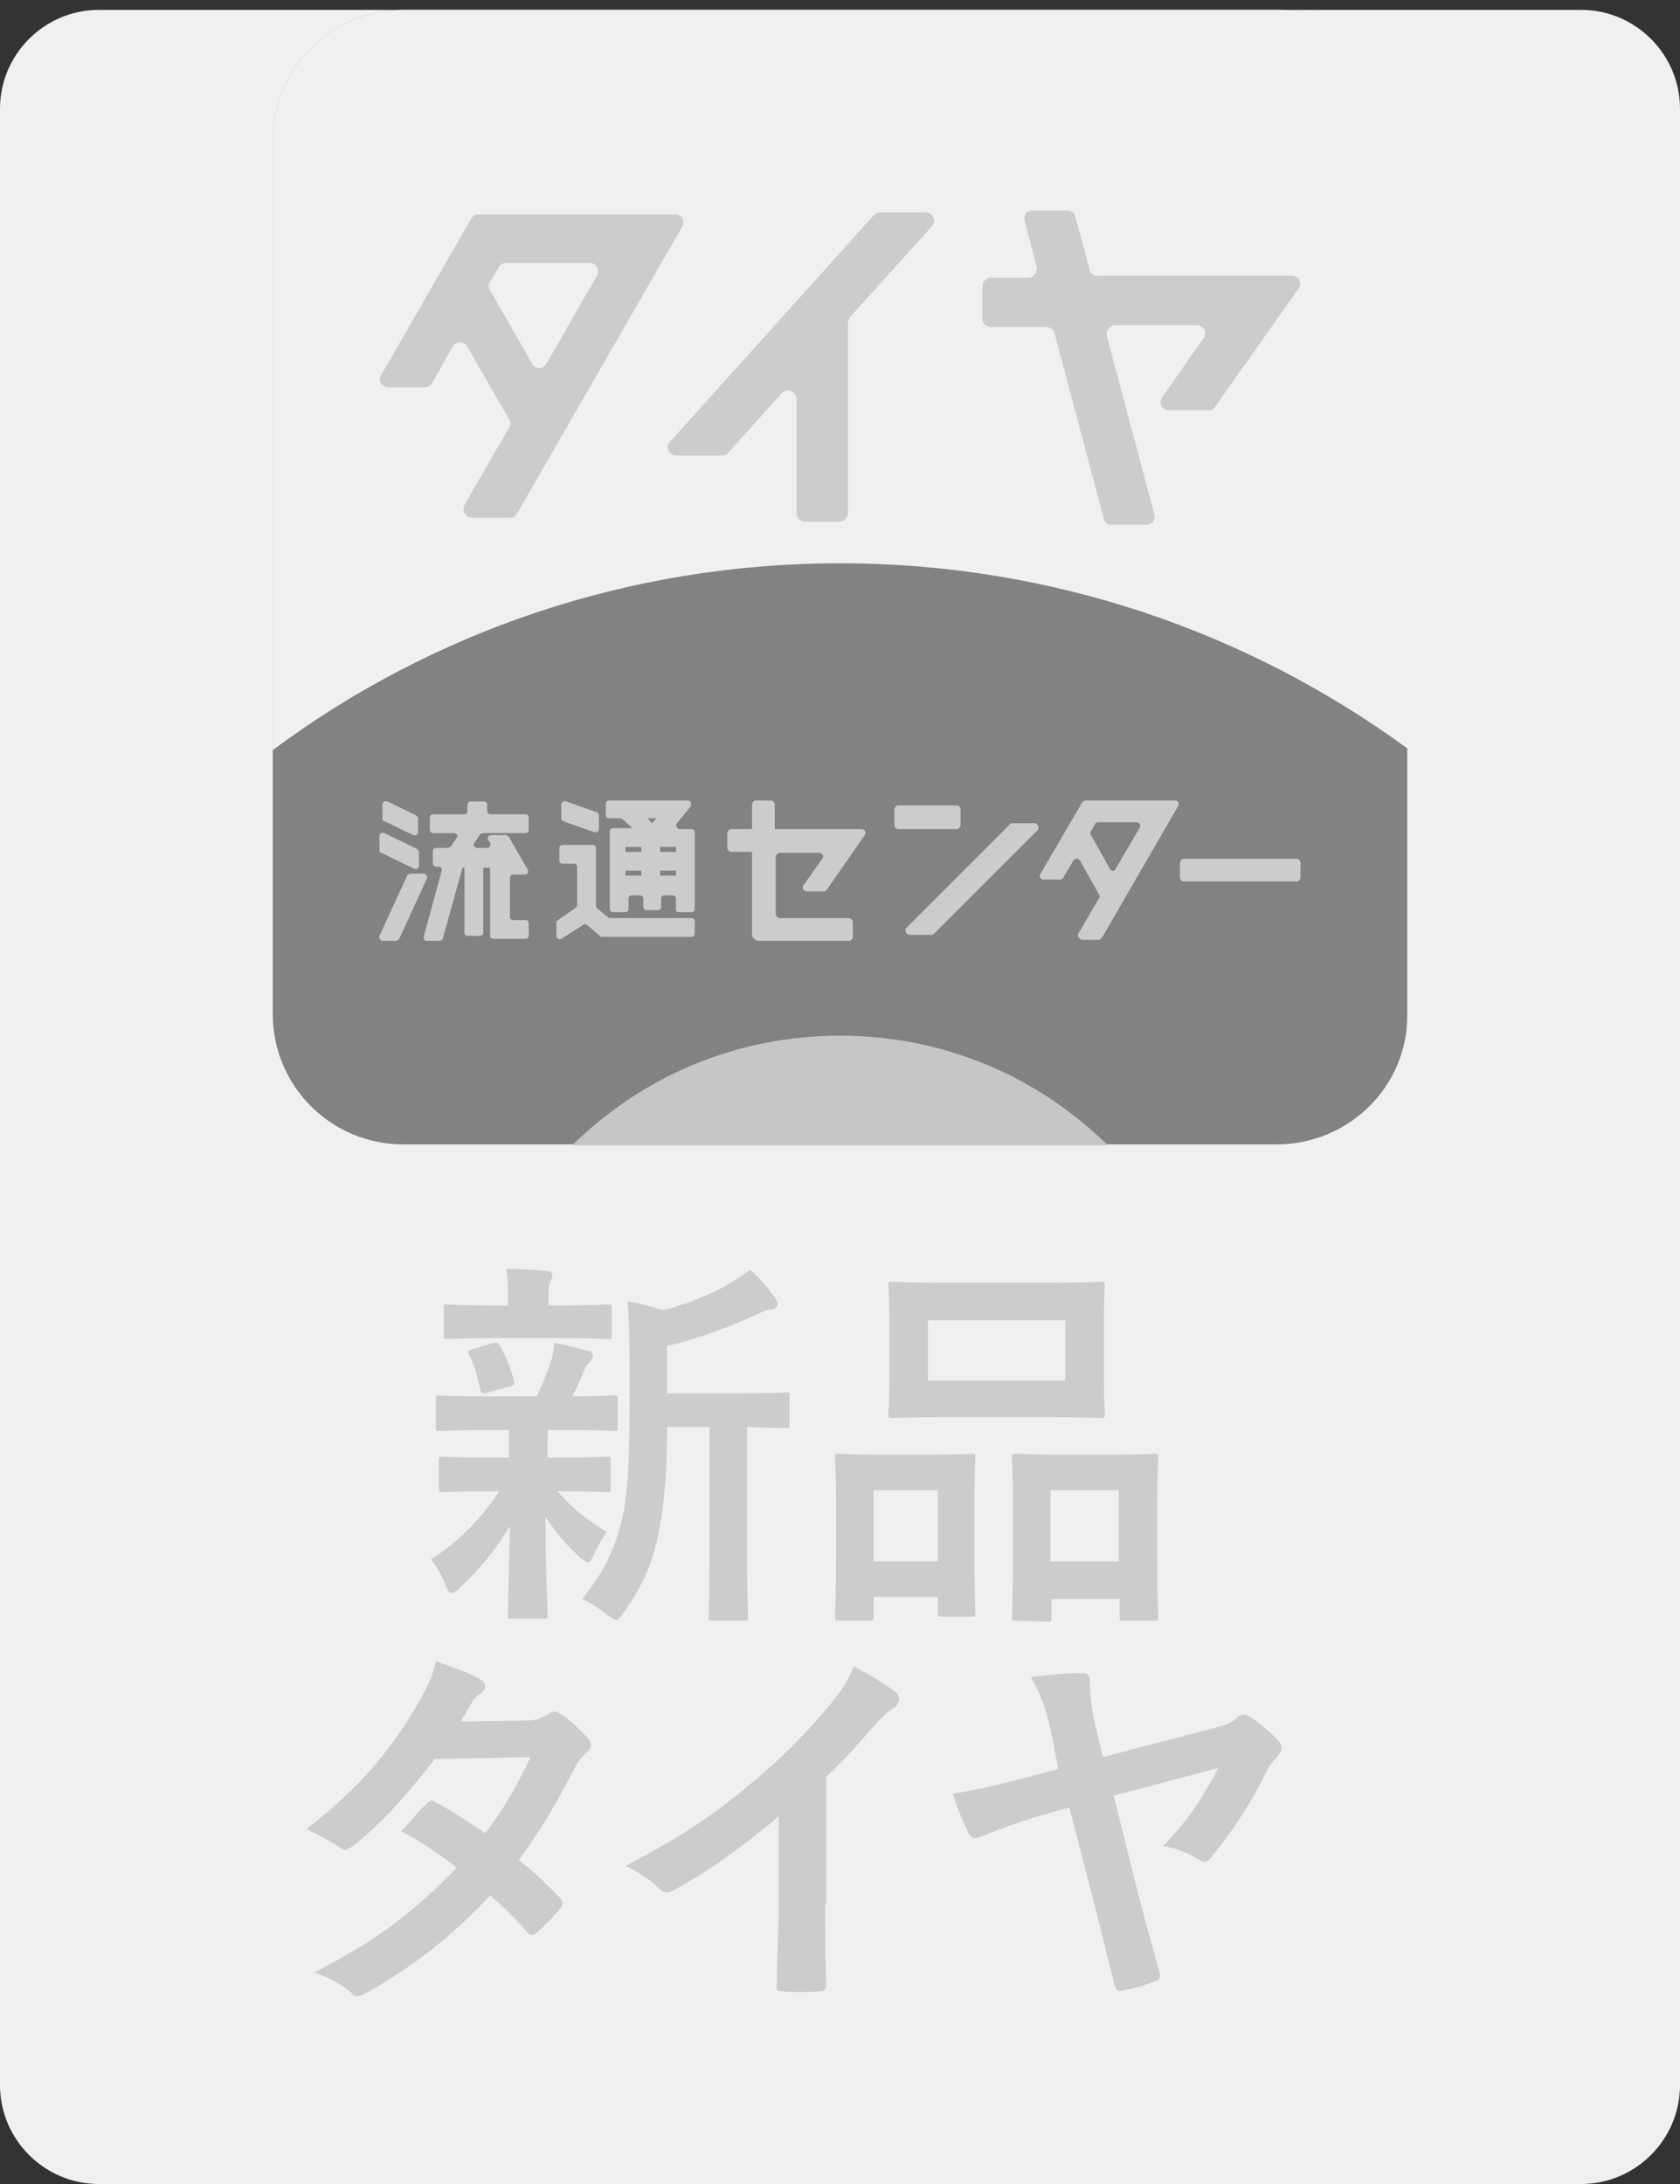 <?xml version="1.0" encoding="utf-8"?>
<!-- Generator: Adobe Illustrator 26.0.3, SVG Export Plug-In . SVG Version: 6.00 Build 0)  -->
<svg version="1.1" id="レイヤー_1" xmlns="http://www.w3.org/2000/svg" xmlns:xlink="http://www.w3.org/1999/xlink" x="0px"
	 y="0px" viewBox="0 0 170 221" style="enable-background:new 0 0 170 221;" xml:space="preserve">
<rect x="0" y="0" width="170" height="221" fill="#333333" stroke="none"/>
<style type="text/css">
	.st0{fill:#F0F0F0;}
	.st1{enable-background:new    ;}
	.st2{fill:#CCCCCC;}
	.st3{fill:#828282;}
	.st4{fill:#C6C6C6;}
</style>
<desc>Created with Sketch.</desc>
<g id="Page-1">
	<g id="tire_off">
		<path id="Rectangle-Copy-5" class="st0" d="M10,1h150c5.5,0,10,4.5,10,10v200c0,5.5-4.5,10-10,10H10c-5.5,0-10-4.5-10-10V11
			C0,5.5,4.5,1,10,1z"/>
		<g class="st1">
			<path class="st2" d="M49.3,144.7c-3.4,0-4.6,0.1-4.8,0.1c-0.4,0-0.4,0-0.4-0.4v-2.8c0-0.4,0-0.4,0.4-0.4c0.2,0,1.4,0.1,4.8,0.1h5
				c0.6-1.2,1.1-2.5,1.5-3.7c0.2-0.6,0.2-1.1,0.3-1.7c1.3,0.2,2.3,0.5,3.4,0.8c0.4,0.1,0.5,0.3,0.5,0.5s-0.1,0.4-0.3,0.6
				c-0.2,0.2-0.4,0.4-0.6,0.9c-0.4,1-0.7,1.7-1.2,2.6c2.7,0,3.8-0.1,4.2-0.1s0.4,0,0.4,0.4v2.8c0,0.4,0,0.4-0.4,0.4
				c-0.2,0-1.4-0.1-4.8-0.1h-1.8c-0.1,0.3-0.1,0.8-0.1,2.1v0.7h1.3c3.3,0,4.4-0.1,4.7-0.1c0.4,0,0.4,0,0.4,0.4v2.8
				c0,0.4,0,0.4-0.4,0.4c-0.2,0-1.4-0.1-4.7-0.1h-0.3c1.5,1.7,3.2,3.1,5,4.1c-0.4,0.6-0.8,1.2-1.4,2.5c-0.2,0.4-0.3,0.6-0.5,0.6
				s-0.4-0.2-0.8-0.5c-1.2-1.1-2.4-2.4-3.5-4.1c0,5.4,0.2,8.5,0.2,9.9c0,0.4,0,0.4-0.5,0.4h-3.1c-0.4,0-0.4,0-0.4-0.4
				c0-1.3,0.1-4.1,0.2-9c-1.4,2.4-3,4.3-5.1,6.3c-0.4,0.4-0.6,0.5-0.8,0.5c-0.3,0-0.4-0.3-0.6-0.8c-0.4-1-1-2-1.5-2.6
				c2.8-1.8,5.1-4.1,6.9-6.9h-1c-3.4,0-4.5,0.1-4.7,0.1c-0.4,0-0.4,0-0.4-0.4v-2.8c0-0.4,0-0.4,0.4-0.4c0.2,0,1.4,0.1,4.7,0.1h2
				v-0.7c0-0.9,0-1.6,0-2.1L49.3,144.7L49.3,144.7z M49.9,135.4c-3.2,0-4.4,0.1-4.6,0.1c-0.4,0-0.4,0-0.4-0.4v-2.7
				c0-0.4,0-0.4,0.4-0.4c0.2,0,1.4,0.1,4.6,0.1h1.5V131c0-0.9,0-1.8-0.2-2.6c1.4,0,2.7,0.1,4.1,0.2c0.4,0,0.6,0.2,0.6,0.4
				s-0.1,0.4-0.2,0.7c-0.2,0.4-0.2,0.7-0.2,1.4v1h1.3c3.2,0,4.3-0.1,4.6-0.1c0.4,0,0.5,0,0.5,0.4v2.7c0,0.4,0,0.4-0.5,0.4
				c-0.2,0-1.3-0.1-4.6-0.1L49.9,135.4L49.9,135.4z M49.4,140.9c-0.5,0.2-0.7,0.1-0.8-0.3c-0.3-1.2-0.5-2.3-1.1-3.4
				c-0.2-0.4-0.2-0.5,0.4-0.7l2-0.6c0.5-0.1,0.5,0,0.7,0.3c0.6,1.1,1.1,2.3,1.4,3.5c0.1,0.4,0,0.5-0.4,0.6L49.4,140.9z M67.5,144.5
				c0,4.5-0.3,8.3-1,11.3c-0.6,2.5-1.4,4.6-3.4,7.4c-0.4,0.5-0.5,0.7-0.8,0.7c-0.2,0-0.4-0.2-0.9-0.5c-0.8-0.7-1.7-1.2-2.5-1.6
				c2.2-2.7,3.3-5,4-7.9c0.6-2.4,0.8-5.7,0.8-11.2v-4.3c0-2.3,0-4.4-0.2-6.7c1.4,0.2,2.4,0.5,3.6,0.9c2.6-0.7,5-1.7,6.7-2.7
				c0.9-0.5,1.4-0.9,2.1-1.4c0.9,0.7,1.8,1.8,2.5,2.8c0.2,0.3,0.3,0.5,0.3,0.7s-0.2,0.4-0.6,0.5c-0.4,0-0.9,0.2-1.5,0.5
				c-2.6,1.2-5.7,2.4-9.1,3.2v4.8h6.7c3.8,0,5.1-0.1,5.3-0.1c0.4,0,0.4,0,0.4,0.4v2.8c0,0.4,0,0.4-0.4,0.4c-0.2,0-1.2,0-3.9-0.1
				v13.7c0,3.7,0.1,5.2,0.1,5.4c0,0.4,0,0.5-0.4,0.5h-3.2c-0.4,0-0.4,0-0.4-0.5c0-0.2,0.1-1.7,0.1-5.4v-13.7h-4.3
				C67.5,144.4,67.5,144.5,67.5,144.5z"/>
			<path class="st2" d="M84.9,164c-0.4,0-0.4,0-0.4-0.5c0-0.2,0.1-1.3,0.1-7.3v-3.6c0-3.7-0.1-4.8-0.1-5.1c0-0.4,0-0.4,0.4-0.4
				c0.3,0,1.2,0.1,4.1,0.1h5.1c2.9,0,3.9-0.1,4.2-0.1c0.4,0,0.4,0,0.4,0.4c0,0.2-0.1,1.4-0.1,4.4v4.1c0,5.9,0.1,7,0.1,7.2
				c0,0.4,0,0.4-0.4,0.4h-3c-0.4,0-0.4,0-0.4-0.4v-1.6h-6.5v1.9c0,0.4,0,0.5-0.4,0.5L84.9,164L84.9,164z M88.4,158h6.5v-7.2h-6.5
				V158z M106.2,129.8c3.7,0,5-0.1,5.2-0.1c0.4,0,0.4,0,0.4,0.4c0,0.3-0.1,1.3-0.1,3.6v5.7c0,2.3,0.1,3.4,0.1,3.6
				c0,0.4,0,0.5-0.4,0.5c-0.3,0-1.5-0.1-5.2-0.1H95.5c-3.7,0-5,0.1-5.2,0.1c-0.4,0-0.4,0-0.4-0.5c0-0.2,0.1-1.2,0.1-3.6v-5.7
				c0-2.3-0.1-3.4-0.1-3.6c0-0.4,0-0.4,0.4-0.4c0.2,0,1.5,0.1,5.2,0.1H106.2z M93.9,139.7h13.9v-6.1H93.9V139.7z M102.8,164
				c-0.4,0-0.4,0-0.4-0.4c0-0.3,0.1-1.4,0.1-7.3v-3.6c0-3.7-0.1-4.8-0.1-5.1c0-0.4,0-0.5,0.4-0.5c0.3,0,1.3,0.1,4.3,0.1h5.4
				c3,0,4-0.1,4.3-0.1c0.4,0,0.4,0,0.4,0.5c0,0.2-0.1,1.4-0.1,4.5v4.2c0,5.8,0.1,6.9,0.1,7.2c0,0.4,0,0.5-0.4,0.5h-3.1
				c-0.4,0-0.4,0-0.4-0.5v-1.7h-6.9v1.9c0,0.4,0,0.4-0.4,0.4L102.8,164L102.8,164z M106.3,158h6.9v-7.2h-6.9V158z"/>
		</g>
		<g class="st1">
			<path class="st2" d="M53.3,174.1c1.1,0,1.6-0.3,2.1-0.6c0.3-0.2,0.5-0.3,0.7-0.3s0.4,0.1,0.7,0.3c0.9,0.5,1.9,1.6,2.7,2.4
				c0.2,0.2,0.3,0.5,0.3,0.7s-0.1,0.5-0.4,0.7c-0.4,0.4-0.8,0.7-1.2,1.5c-1.7,3.3-3.5,6.5-5.7,9.4c1.6,1.3,3.1,2.7,4.2,3.9
				c0.2,0.2,0.2,0.4,0.2,0.5c0,0.2-0.1,0.4-0.2,0.5c-0.5,0.7-1.8,1.9-2.4,2.5c-0.2,0.1-0.3,0.2-0.5,0.2c-0.1,0-0.3-0.1-0.4-0.2
				c-0.9-1.1-2.5-2.7-3.8-3.8c-4,4.3-8,7.3-12.4,9.8c-0.4,0.2-0.7,0.4-1,0.4c-0.2,0-0.5-0.1-0.7-0.4c-1.2-1-2.3-1.5-3.7-2
				c6-3.1,9.9-5.9,14.4-10.6c-1.5-1.2-3.2-2.4-5.6-3.7c0.9-0.9,1.7-2,2.6-2.8c0.2-0.2,0.3-0.3,0.5-0.3c0.1,0,0.2,0.1,0.4,0.2
				c1.4,0.7,3.1,1.8,5,3.1c1.9-2.4,3.3-5,4.6-7.7L44,178c-3.2,4.1-5.7,6.8-8.3,8.8c-0.3,0.2-0.5,0.4-0.8,0.4c-0.2,0-0.4-0.1-0.6-0.3
				c-1-0.7-2-1.2-3.3-1.8c5.5-4.3,8.4-7.9,11-12.2c1.2-2.1,1.8-3.2,2.1-4.8c1.3,0.5,3.4,1.1,4.6,1.9c0.3,0.2,0.4,0.4,0.4,0.6
				c0,0.3-0.2,0.6-0.5,0.8c-0.4,0.2-0.6,0.5-0.8,0.8c-0.3,0.5-0.5,0.9-1.2,2L53.3,174.1z"/>
			<path class="st2" d="M83.5,192.7c0,2.7,0,5,0.1,8.1c0,0.5-0.2,0.7-0.6,0.7c-1.2,0.1-2.7,0.1-3.9,0c-0.4,0-0.6-0.2-0.5-0.6
				c0-2.8,0.2-5.3,0.2-8v-9.1c-3.4,2.9-7.6,5.9-10.7,7.5c-0.2,0.1-0.4,0.2-0.6,0.2c-0.3,0-0.5-0.1-0.8-0.4c-0.9-0.9-2.2-1.7-3.4-2.3
				c5.4-2.8,8.7-5,12.3-8c3.1-2.5,5.9-5.3,8.3-8.2c1.3-1.6,1.8-2.3,2.5-4c1.8,1,3.5,2,4.3,2.7c0.2,0.2,0.3,0.4,0.3,0.6
				c0,0.3-0.2,0.7-0.5,0.9c-0.7,0.4-1.3,1-2.3,2.1c-1.5,1.8-3,3.4-4.6,4.9v12.9L83.5,192.7L83.5,192.7z"/>
			<path class="st2" d="M106.2,174.5c-0.6-2.2-1-3.3-1.9-4.8c1.6-0.2,3.7-0.4,5.2-0.4c0.6,0,0.8,0.2,0.8,1.2c0,0.9,0.1,2.1,0.5,3.9
				l0.8,3.4l11.1-2.9c1.6-0.4,2.1-0.7,2.5-1.1c0.2-0.2,0.4-0.3,0.6-0.3s0.5,0.1,0.8,0.3c0.8,0.5,2.2,1.7,2.8,2.4
				c0.2,0.2,0.3,0.5,0.3,0.7c0,0.3-0.2,0.5-0.4,0.8c-0.4,0.4-0.6,0.7-0.9,1.1c-2.1,4.3-4.3,7.3-5.9,9.2c-0.2,0.3-0.4,0.4-0.6,0.4
				c-0.3,0-0.5-0.2-0.9-0.4c-0.8-0.5-1.8-0.9-3.3-1.2c2.7-2.8,3.9-4.8,5.6-7.9l-10.6,2.8l2.3,9.3c0.6,2.4,1.8,6.6,2.3,8.5
				c0.2,0.5,0.1,0.9-0.5,1c-1.2,0.5-2,0.7-3.1,0.9c-0.5,0.1-0.7,0.2-0.9-0.5c-0.5-1.9-1.4-5.7-2.1-8.4l-2.5-9.6l-3.2,0.9
				c-1.7,0.5-4.1,1.4-5.6,2c-0.3,0.1-0.5,0.2-0.7,0.2c-0.3,0-0.5-0.2-0.7-0.5c-0.5-1.1-1.1-2.4-1.6-4c2.6-0.4,4.6-0.9,7.3-1.6
				l3.4-0.9L106.2,174.5z"/>
		</g>
	</g>
</g>
<g>
	<path class="st3" d="M129.2,115.8H40.8c-7.3,0-13.2-5.9-13.2-13.2V14.2c0-7.3,5.9-13.2,13.2-13.2h88.4c7.3,0,13.2,5.9,13.2,13.2
		v88.4C142.5,109.9,136.5,115.8,129.2,115.8z"/>
	<path class="st0" d="M85,57c21.5,0,41.4,7,57.5,18.8V14.2c0-7.3-5.9-13.2-13.2-13.2H40.8c-7.3,0-13.2,5.9-13.2,13.2v61.7
		C43.6,64,63.5,57,85,57z"/>
	<g>
		<path class="st2" d="M110.3,27.4l-1.5-5.5c-0.1-0.4-0.4-0.6-0.8-0.6h-3.5c-0.6,0-1,0.5-0.8,1.1l1.2,4.6c0.1,0.5-0.3,1.1-0.8,1.1
			h-3.8c-0.5,0-0.9,0.4-0.9,0.9v3.2c0,0.5,0.4,0.9,0.9,0.9h5.6c0.4,0,0.7,0.3,0.8,0.6l5,18.8c0.1,0.4,0.4,0.6,0.8,0.6h3.5
			c0.6,0,1-0.5,0.8-1.1L112,34c-0.1-0.5,0.3-1.1,0.8-1.1h8.3c0.7,0,1.1,0.8,0.7,1.3l-4.2,6c-0.4,0.6,0,1.3,0.7,1.3h4
			c0.3,0,0.5-0.1,0.7-0.4l8.4-11.9c0.4-0.6,0-1.3-0.7-1.3h-19.6C110.7,28,110.4,27.7,110.3,27.4z"/>
		<path class="st2" d="M47,51.1l4.5-7.8c0.2-0.3,0.2-0.6,0-0.9l-4.2-7.3c-0.3-0.6-1.2-0.6-1.5,0l-2.1,3.7c-0.2,0.3-0.4,0.4-0.7,0.4
			h-3.7c-0.7,0-1.1-0.7-0.7-1.3l9.1-15.8c0.2-0.3,0.4-0.4,0.7-0.4h19.9c0.7,0,1.1,0.7,0.7,1.3L52.3,52c-0.2,0.3-0.4,0.4-0.7,0.4
			h-3.8C47.1,52.4,46.7,51.7,47,51.1z M55.3,36.8l5.1-8.9c0.3-0.6-0.1-1.3-0.7-1.3h-8.5c-0.3,0-0.6,0.2-0.7,0.4l-0.9,1.5
			c-0.2,0.3-0.2,0.6,0,0.9l4.2,7.3C54.1,37.4,54.9,37.4,55.3,36.8z"/>
		<path class="st2" d="M80.6,51.9V40.4c0-0.8-1-1.2-1.5-0.6l-5.4,6c-0.2,0.2-0.4,0.3-0.6,0.3h-4.7c-0.7,0-1.1-0.9-0.6-1.4l20.6-22.9
			c0.2-0.2,0.4-0.3,0.6-0.3h4.7c0.7,0,1.1,0.9,0.6,1.4L86,32.1c-0.1,0.2-0.2,0.4-0.2,0.6v19.2c0,0.5-0.4,0.9-0.9,0.9h-3.4
			C81,52.8,80.6,52.4,80.6,51.9z"/>
	</g>
	<g>
		<path class="st2" d="M42.9,94.7l1.8-6.6c0.1-0.2-0.1-0.4-0.3-0.4h-0.3c-0.2,0-0.3-0.2-0.3-0.3v-1.3c0-0.2,0.2-0.3,0.3-0.3h1.2
			c0.1,0,0.2-0.1,0.3-0.1l0.6-0.9c0.2-0.2,0-0.5-0.3-0.5h-2.1c-0.2,0-0.3-0.2-0.3-0.3v-1.3c0-0.2,0.2-0.3,0.3-0.3H47
			c0.2,0,0.3-0.2,0.3-0.3v-0.7c0-0.2,0.2-0.3,0.3-0.3H49c0.2,0,0.3,0.2,0.3,0.3v0.7c0,0.2,0.2,0.3,0.3,0.3h3.6
			c0.2,0,0.3,0.2,0.3,0.3v1.3c0,0.2-0.2,0.3-0.3,0.3h-4.3c-0.1,0-0.2,0.1-0.3,0.1l-0.6,0.9c-0.2,0.2,0,0.5,0.3,0.5h1
			c0.3,0,0.4-0.3,0.3-0.5l-0.2-0.3c-0.1-0.2,0-0.5,0.3-0.5h1.5c0.1,0,0.2,0.1,0.3,0.2l1.9,3.3c0.1,0.2,0,0.5-0.3,0.5h-1.2
			c-0.2,0-0.3,0.2-0.3,0.3v4c0,0.2,0.2,0.3,0.3,0.3h1.3c0.2,0,0.3,0.2,0.3,0.3v1.3c0,0.2-0.2,0.3-0.3,0.3h-3.3
			c-0.2,0-0.3-0.2-0.3-0.3v-6.9h-0.7v6.6c0,0.2-0.2,0.3-0.3,0.3h-1.3c-0.2,0-0.3-0.2-0.3-0.3v-6.6h-0.2l-2,7.2
			c0,0.1-0.2,0.2-0.3,0.2h-1.4C43,95.2,42.8,95,42.9,94.7z M38.4,94.7l2.8-6.1c0.1-0.1,0.2-0.2,0.3-0.2h1.4c0.2,0,0.4,0.3,0.3,0.5
			L40.4,95c-0.1,0.1-0.2,0.2-0.3,0.2h-1.4C38.5,95.2,38.3,94.9,38.4,94.7z M38.4,86v-1.4c0-0.3,0.3-0.4,0.5-0.3l3.3,1.6
			c0.1,0.1,0.2,0.2,0.2,0.3v1.4c0,0.3-0.3,0.4-0.5,0.3l-3.3-1.6C38.4,86.3,38.4,86.2,38.4,86z M38.7,82.8v-1.4
			c0-0.3,0.3-0.4,0.5-0.3l2.9,1.4c0.1,0.1,0.2,0.2,0.2,0.3v1.4c0,0.3-0.3,0.4-0.5,0.3l-2.9-1.4C38.7,83.1,38.7,83,38.7,82.8z"/>
		<g>
			<path class="st2" d="M68.4,92v-1.1c0-0.2-0.2-0.3-0.3-0.3h-0.9c-0.2,0-0.3,0.2-0.3,0.3v0.9c0,0.2-0.2,0.3-0.3,0.3h-1.2
				c-0.2,0-0.3-0.2-0.3-0.3v-0.9c0-0.2-0.2-0.3-0.3-0.3h-0.9c-0.2,0-0.3,0.2-0.3,0.3V92c0,0.2-0.2,0.3-0.3,0.3h-1.3
				c-0.2,0-0.3-0.2-0.3-0.3v-7.9c0-0.2,0.2-0.3,0.3-0.3h2L63,82.9c-0.1-0.1-0.2-0.1-0.3-0.1h-1.1c-0.2,0-0.3-0.2-0.3-0.3v-1.2
				c0-0.2,0.2-0.3,0.3-0.3h8c0.3,0,0.4,0.3,0.3,0.6l-1.4,1.7c-0.2,0.2,0,0.6,0.3,0.6H70c0.2,0,0.3,0.2,0.3,0.3V92
				c0,0.2-0.2,0.3-0.3,0.3h-1.3C68.5,92.3,68.4,92.2,68.4,92z M68.4,88.6v-0.5h-1.6v0.5H68.4z M64.9,88.6v-0.5h-1.6v0.5H64.9z
				 M68.4,86.2v-0.5h-1.6v0.5H68.4z M64.9,86.2v-0.5h-1.6v0.5H64.9z M66,83.3l0.4-0.5h-0.9L66,83.3z"/>
			<path class="st2" d="M56.6,93l1.6-1.1c0.1-0.1,0.2-0.2,0.2-0.3v-3.9c0-0.2-0.2-0.3-0.3-0.3h-1.2c-0.2,0-0.3-0.2-0.3-0.3v-1.3
				c0-0.2,0.2-0.3,0.3-0.3H60c0.2,0,0.3,0.2,0.3,0.3v5.8c0,0.1,0,0.2,0.1,0.3l1.1,0.9c0.1,0.1,0.1,0.1,0.2,0.1h8.3
				c0.2,0,0.3,0.2,0.3,0.3v1.3c0,0.2-0.2,0.3-0.3,0.3h-9.1c-0.1,0-0.2,0-0.2-0.1l-1.3-1.1c-0.1-0.1-0.3-0.1-0.4,0l-2.2,1.4
				c-0.2,0.1-0.5,0-0.5-0.3v-1.5C56.4,93.2,56.5,93.1,56.6,93z M56.8,82.8v-1.4c0-0.2,0.2-0.4,0.5-0.3l3.1,1.1
				c0.1,0,0.2,0.2,0.2,0.3v1.4c0,0.2-0.2,0.4-0.5,0.3L57,83.1C56.9,83.1,56.8,82.9,56.8,82.8z"/>
		</g>
		<path class="st2" d="M76.1,94.6v-8.4H74c-0.2,0-0.4-0.2-0.4-0.4v-1.5c0-0.2,0.2-0.4,0.4-0.4h2.1v-2.5c0-0.2,0.2-0.4,0.4-0.4H78
			c0.2,0,0.4,0.2,0.4,0.4v2.5h8.8c0.3,0,0.5,0.4,0.3,0.6L83.7,90c-0.1,0.1-0.2,0.2-0.3,0.2h-1.8c-0.3,0-0.5-0.4-0.3-0.6l1.9-2.7
			c0.2-0.3,0-0.6-0.3-0.6h-4c-0.2,0-0.4,0.2-0.4,0.4v5.8c0,0.2,0.2,0.4,0.4,0.4h7c0.2,0,0.4,0.2,0.4,0.4v1.5c0,0.2-0.2,0.4-0.4,0.4
			h-9.3C76.3,95,76.1,94.9,76.1,94.6z"/>
		<path class="st2" d="M91.7,93.9l10.5-10.5c0.1-0.1,0.2-0.1,0.3-0.1h2.2c0.3,0,0.5,0.4,0.3,0.7L94.5,94.5c-0.1,0.1-0.2,0.1-0.3,0.1
			H92C91.7,94.6,91.5,94.1,91.7,93.9z M90.5,83.5v-1.6c0-0.2,0.2-0.4,0.4-0.4h5.9c0.2,0,0.4,0.2,0.4,0.4v1.6c0,0.2-0.2,0.4-0.4,0.4
			h-5.9C90.7,83.9,90.5,83.7,90.5,83.5z"/>
		<path class="st2" d="M109.1,94.5l2.1-3.6c0.1-0.1,0.1-0.3,0-0.4l-1.9-3.4c-0.2-0.3-0.5-0.3-0.7,0l-1,1.7c-0.1,0.1-0.2,0.2-0.3,0.2
			h-1.7c-0.3,0-0.5-0.3-0.3-0.6l4.2-7.2c0.1-0.1,0.2-0.2,0.3-0.2h9.1c0.3,0,0.5,0.3,0.3,0.6l-7.7,13.3c-0.1,0.1-0.2,0.2-0.3,0.2
			h-1.7C109.2,95,109,94.7,109.1,94.5z M112.9,87.9l2.4-4.1c0.2-0.3,0-0.6-0.3-0.6h-3.9c-0.1,0-0.3,0.1-0.3,0.2l-0.4,0.7
			c-0.1,0.1-0.1,0.3,0,0.4l1.9,3.4C112.4,88.2,112.8,88.2,112.9,87.9z"/>
		<path class="st2" d="M119.4,88.8v-1.5c0-0.2,0.2-0.4,0.4-0.4h11.4c0.2,0,0.4,0.2,0.4,0.4v1.5c0,0.2-0.2,0.4-0.4,0.4h-11.4
			C119.6,89.2,119.4,89,119.4,88.8z"/>
	</g>
	<path class="st4" d="M85,104.8c-10.6,0-20.1,4.2-27.1,11.1h54.2C105.1,109,95.6,104.8,85,104.8z"/>
</g>
</svg>
